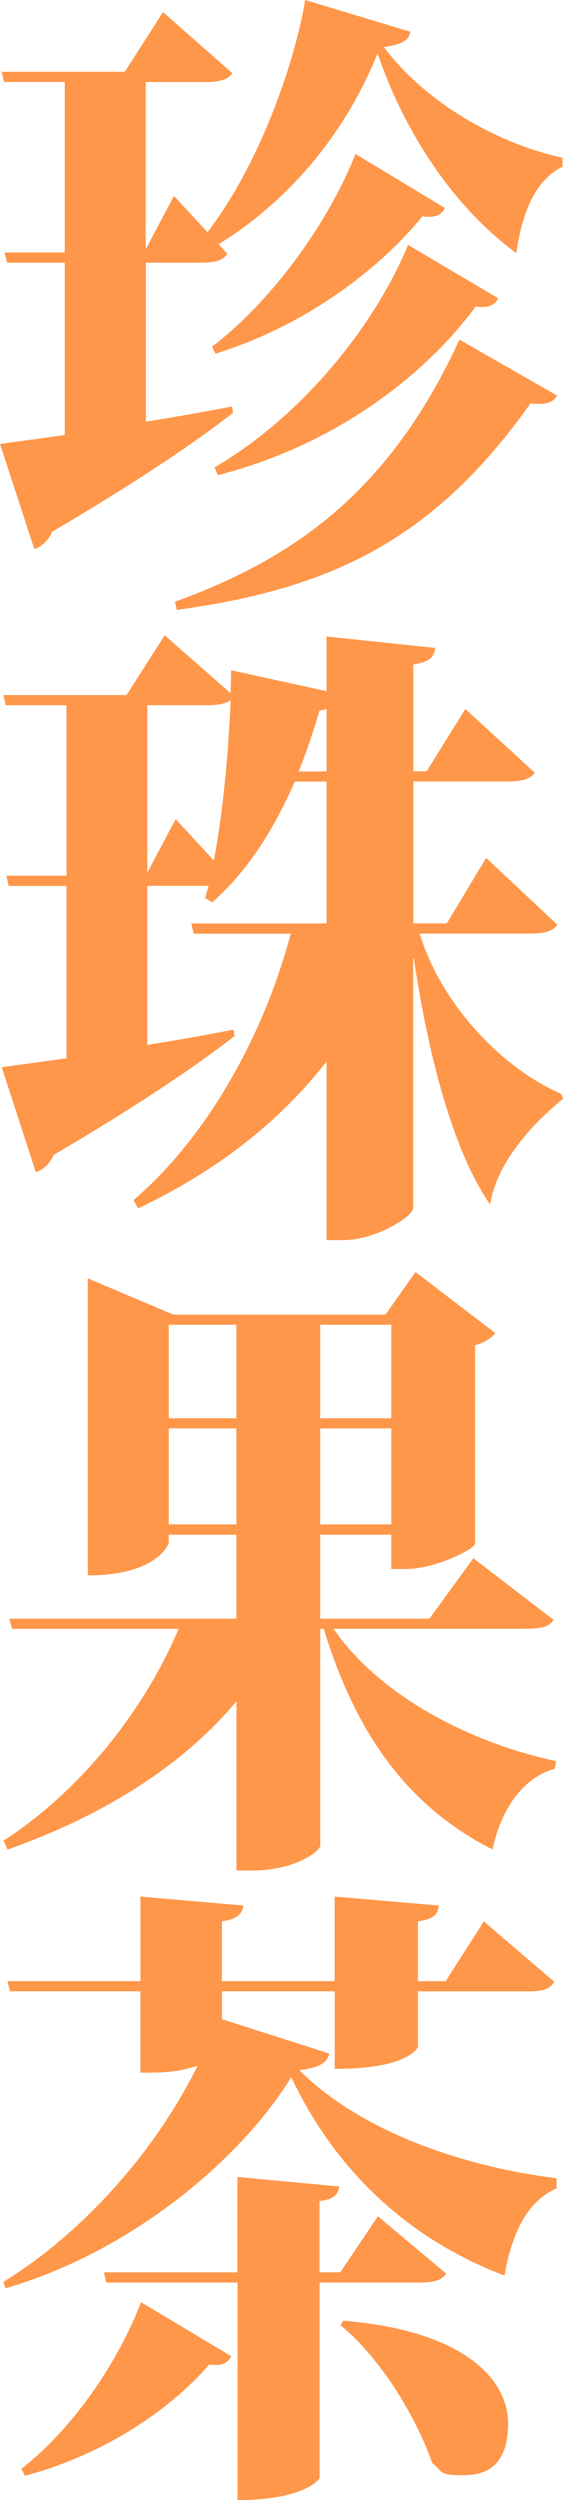 <?xml version="1.0" encoding="UTF-8"?>
<svg id="Layer_1" xmlns="http://www.w3.org/2000/svg" version="1.1" viewBox="0 0 744.3 3304.4">
  <!-- Generator: Adobe Illustrator 29.2.1, SVG Export Plug-In . SVG Version: 2.1.0 Build 116)  -->
  <defs>
    <style>
      .st0 {
        fill: #FF974A;
      }
    </style>
  </defs>
  <path class="st0" d="M274.3,306.8C340.8,220.3,388.2,89.9,403.5,0l139.1,42c-2.3,10.9-9.9,16.8-35.1,20.2,52,69.8,144.4,126.1,236.1,146.3v11.8c-39,19.3-54.2,67.3-61.1,114.3-77.9-57.2-145.2-152.2-183.4-264-39.7,99.2-110.8,190.8-210.1,252.2l11.5,12.6c-5.4,9.2-16.8,11.8-35.9,11.8h-71.8v210.2c36.7-5.9,75.6-12.6,113.9-20.2l1.5,8.4c-47.4,37-124.6,89.9-239.2,157.2-4.6,10.9-13.8,20.2-23.7,22.7L0,586.8l85.6-11.8v-227.8H9.2l-3.1-13.5h79.5V108.4H5.3l-3.1-13.5h162.8L215.5,16l91.7,80.7c-6.1,9.2-17.6,11.8-37.4,11.8h-77.2v221.1l37.4-70.6,44.3,47.9ZM736.6,522.9c-4.6,7.6-11.5,10.9-22.2,10.9s-8.4,0-13-.8c-132.2,187.5-273.6,246.3-467.7,273.2l-2.3-10.9c159.7-58,284.3-147.1,376-346.4l129.1,74ZM280.4,458.2c85.6-65.6,157.4-172.3,189.5-254.7l118.4,71.5c-4.6,8.4-11.5,13.5-29.8,10.9-58.8,72.3-157.4,145.4-273.6,181.6l-4.6-9.3ZM658.7,394.3c-4.6,8.4-12.2,13.5-29.8,10.9-68.8,93.3-188.7,184.1-340.8,222.8l-4.6-10.1c120-70.6,213.2-190.8,256-294.2l119.2,70.6Z"/>
  <path class="st0" d="M554.8,1234c31.3,100.9,116.1,181.6,187.2,211.8l2.3,6.7c-45.8,37-88.6,88.3-96.3,139.6-50.4-72.3-82.5-201.8-100.9-325.3h-.8v329.5c0,11.8-49.7,42.9-93.2,42.9h-21.4v-236.2c-61.9,79.9-146,145.4-249.1,194.2l-6.1-10.9c100.9-86.6,173.5-222.8,207.9-352.2h-128.4l-3.1-13.5h178.8v-187.5h-42c-29,66.4-64.2,120.2-109.3,159.7l-9.2-5.9,4.6-16h-81v210.2c36.7-5.9,75.6-12.6,113.9-20.2l1.5,8.4c-47.4,37-124.6,90-239.2,157.2-4.6,10.9-13.8,20.2-23.7,22.7L2.3,1410.6l85.6-11.8v-227.8H11.5l-3.1-13.5h79.5v-225.3H7.6l-3.1-13.5h162.8l50.4-79,87.1,76.5.8-30.3,126.1,27.7v-72.3l143.7,15.1c-1.5,11.8-6.9,18.5-29,21.9v141.2h17.6l51.2-82.4,91.7,84.1c-6.1,9.3-17.6,11.8-38.2,11.8h-122.3v187.5h44.3l52-86.6,94,88.3c-6.1,9.2-16.8,11.8-38.2,11.8h-143.7ZM232.3,1082.7l50.4,54.6c11.5-59.7,19.1-137,22.2-211.8-6.9,5-17.6,6.7-32.9,6.7h-77.2v221.1l37.4-70.6ZM431.7,937.3c-3.1.8-6.1,1.7-9.2,1.7-8.4,28.6-17.6,55.5-27.5,80.7h36.7v-82.4Z"/>
  <path class="st0" d="M732,2141c-6.1,9.2-16,11.8-37.4,11.8h-253.7c61.9,89.9,182.6,151.3,294.2,174.9l-1.5,10.1c-39.7,10.9-70.3,49.6-82.5,106.8-112.3-57.2-180.3-152.2-223.1-291.7h-4.6v286.7c-.8,7.6-33.6,32.8-90.2,32.8h-20.6v-223.6c-71.8,85.7-176.5,151.3-302.6,195.9l-5.4-11.8c105.5-68.1,188-176.6,231.5-279.9H16l-3.8-13.5h300.3v-111h-89.4v10.1c0,3.4-16.8,43.7-107,43.7v-392.6l113.1,47.9h280.4l39.7-56.3,105.5,80.7c-4.6,5.9-13,12.6-26.7,16v262.3c-.8,7.6-53.5,33.6-91.7,33.6h-19.1v-45.4h-94v111h144.4l58.1-79.9,106.2,81.6ZM312.5,1751h-89.4v123.6h89.4v-123.6ZM223.1,2014.9h89.4v-126.9h-89.4v126.9ZM517.3,1751h-94v123.6h94v-123.6ZM423.3,2014.9h94v-126.9h-94v126.9Z"/>
  <path class="st0" d="M293.4,2668.9l142.1,45.4c-3.1,11.8-12.2,18.5-39.7,21.9,74.1,74.8,204,126.1,340,142.9v13.5c-43.5,18.5-61.1,69.8-68.8,115.2-128.4-48.8-223.9-139.6-282-262.3-61.9,101.7-203.3,227.8-377.5,279.1l-3.1-8.4c111.6-68.9,204.8-179.9,256.8-285.8-29,9.2-46.6,9.2-75.6,9.2v-107.6H13l-3.1-13.4h175.8v-111.8l136,11.8c-1.5,10.9-6.9,17.7-28.3,21v79h149v-111.8l137.6,11.8c-.8,11.8-6.1,17.7-27.5,21v79h36.7l50.4-79,93.2,79.9c-5.4,9.2-13.8,12.6-33.6,12.6h-146.7v73.1c0,1.7-13,29.4-110,29.4v-102.6h-149v37ZM305.6,3114.4c-3.8,8.4-11.5,13.5-29,10.9-53.5,62.2-142.1,120.2-243.8,147.1l-4.6-9.2c72.6-56.3,131.4-148.8,158.2-220.3l119.2,71.4ZM589.9,3005.2c-6.1,9.2-16.8,11.8-36.7,11.8h-130.7v258.1c0,1.7-19.9,29.4-108.5,29.4v-287.5h-173.5l-3.1-13.5h176.5v-126.1l134.5,12.6c-1.5,10.1-6.1,16.8-26,19.3v94.1h27.5l49.7-74,90.2,75.7ZM453.9,3067.4c164.3,13.5,217.8,80.7,217.8,135.4s-26.7,68.9-59.6,68.9-26.7-5-40.5-16c-23.7-65.6-69.5-139.6-121.5-182.4l3.8-5.9Z"/>
</svg>